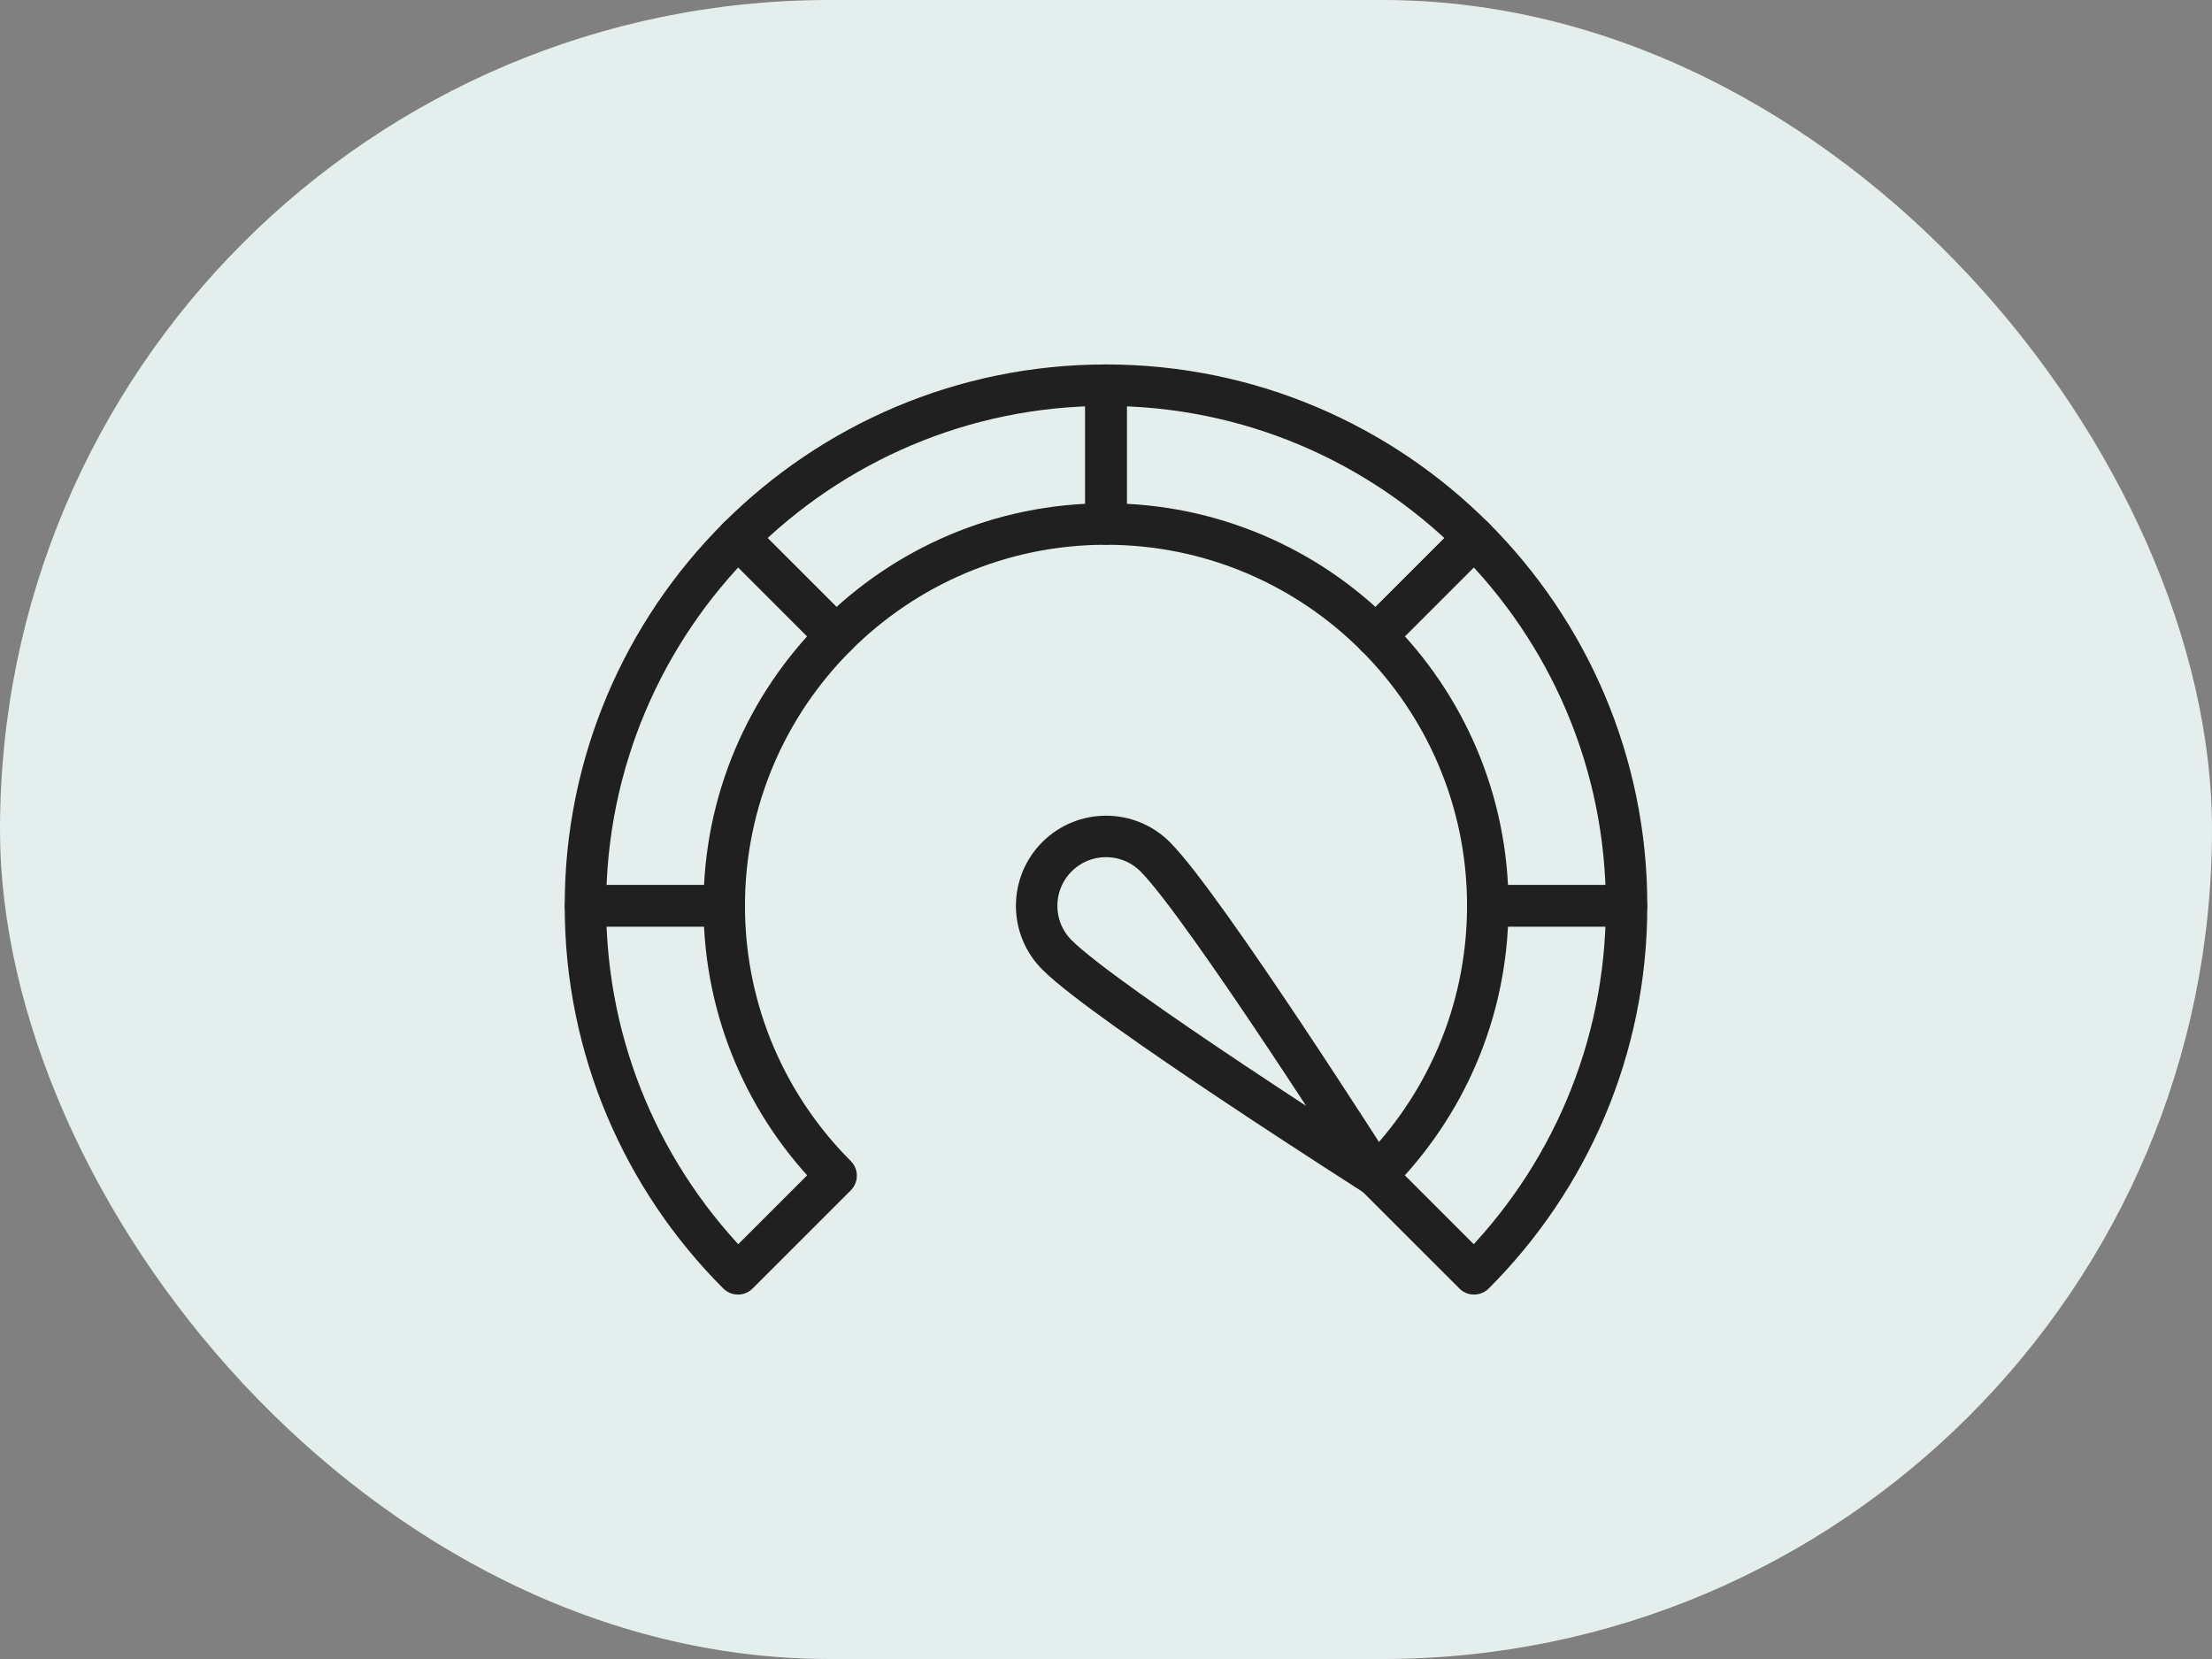 <svg width="80" height="60" viewBox="0 0 80 60" fill="none" xmlns="http://www.w3.org/2000/svg">
<rect x="0" y="0" width="80" height="60" fill="#808080" stroke="none"/>
<rect width="80" height="60" rx="30" fill="#E4EFED"/>
<mask id="mask0_7292_13713" style="mask-type:luminance" maskUnits="userSpaceOnUse" x="20" y="10" width="40" height="40">
<path d="M59.25 49.25V10.75H20.75V49.25H59.25Z" fill="white" stroke="white" stroke-width="1.5"/>
</mask>
<g mask="url(#mask0_7292_13713)">
<path d="M26.193 32.849C26.217 36.624 27.759 40.041 30.239 42.521L26.689 46.07C23.281 42.662 21.172 37.955 21.172 32.76H26.193V32.849ZM40 18.952C36.19 18.952 32.738 20.499 30.239 22.998L26.689 19.449C30.097 16.041 34.804 13.931 40 13.931V18.952Z" stroke="#202020" stroke-width="1.5" stroke-miterlimit="10" stroke-linecap="round" stroke-linejoin="round"/>
<path d="M26.689 19.449L30.239 22.999C27.739 25.498 26.193 28.95 26.193 32.76H21.172C21.172 27.564 23.281 22.857 26.689 19.449Z" stroke="#202020" stroke-width="1.5" stroke-miterlimit="10" stroke-linecap="round" stroke-linejoin="round"/>
<path d="M53.807 32.849C53.783 36.624 52.241 40.041 49.761 42.521L53.311 46.07C56.719 42.662 58.828 37.955 58.828 32.76H53.807V32.849ZM40 18.952C43.81 18.952 47.262 20.499 49.761 22.998L53.311 19.449C49.903 16.041 45.196 13.931 40 13.931V18.952Z" stroke="#202020" stroke-width="1.5" stroke-miterlimit="10" stroke-linecap="round" stroke-linejoin="round"/>
<path d="M53.312 19.449L49.762 22.999C52.262 25.498 53.808 28.95 53.808 32.76H58.829C58.829 27.564 56.719 22.857 53.312 19.449Z" stroke="#202020" stroke-width="1.5" stroke-miterlimit="10" stroke-linecap="round" stroke-linejoin="round"/>
<path d="M38.227 34.535C37.247 33.556 37.247 31.965 38.227 30.985C39.207 30.006 40.797 30.006 41.777 30.985C43.552 32.761 49.765 42.523 49.765 42.523C49.765 42.523 40.002 36.311 38.227 34.535Z" stroke="#202020" stroke-width="1.5" stroke-miterlimit="10" stroke-linecap="round" stroke-linejoin="round"/>
</g>
</svg>
